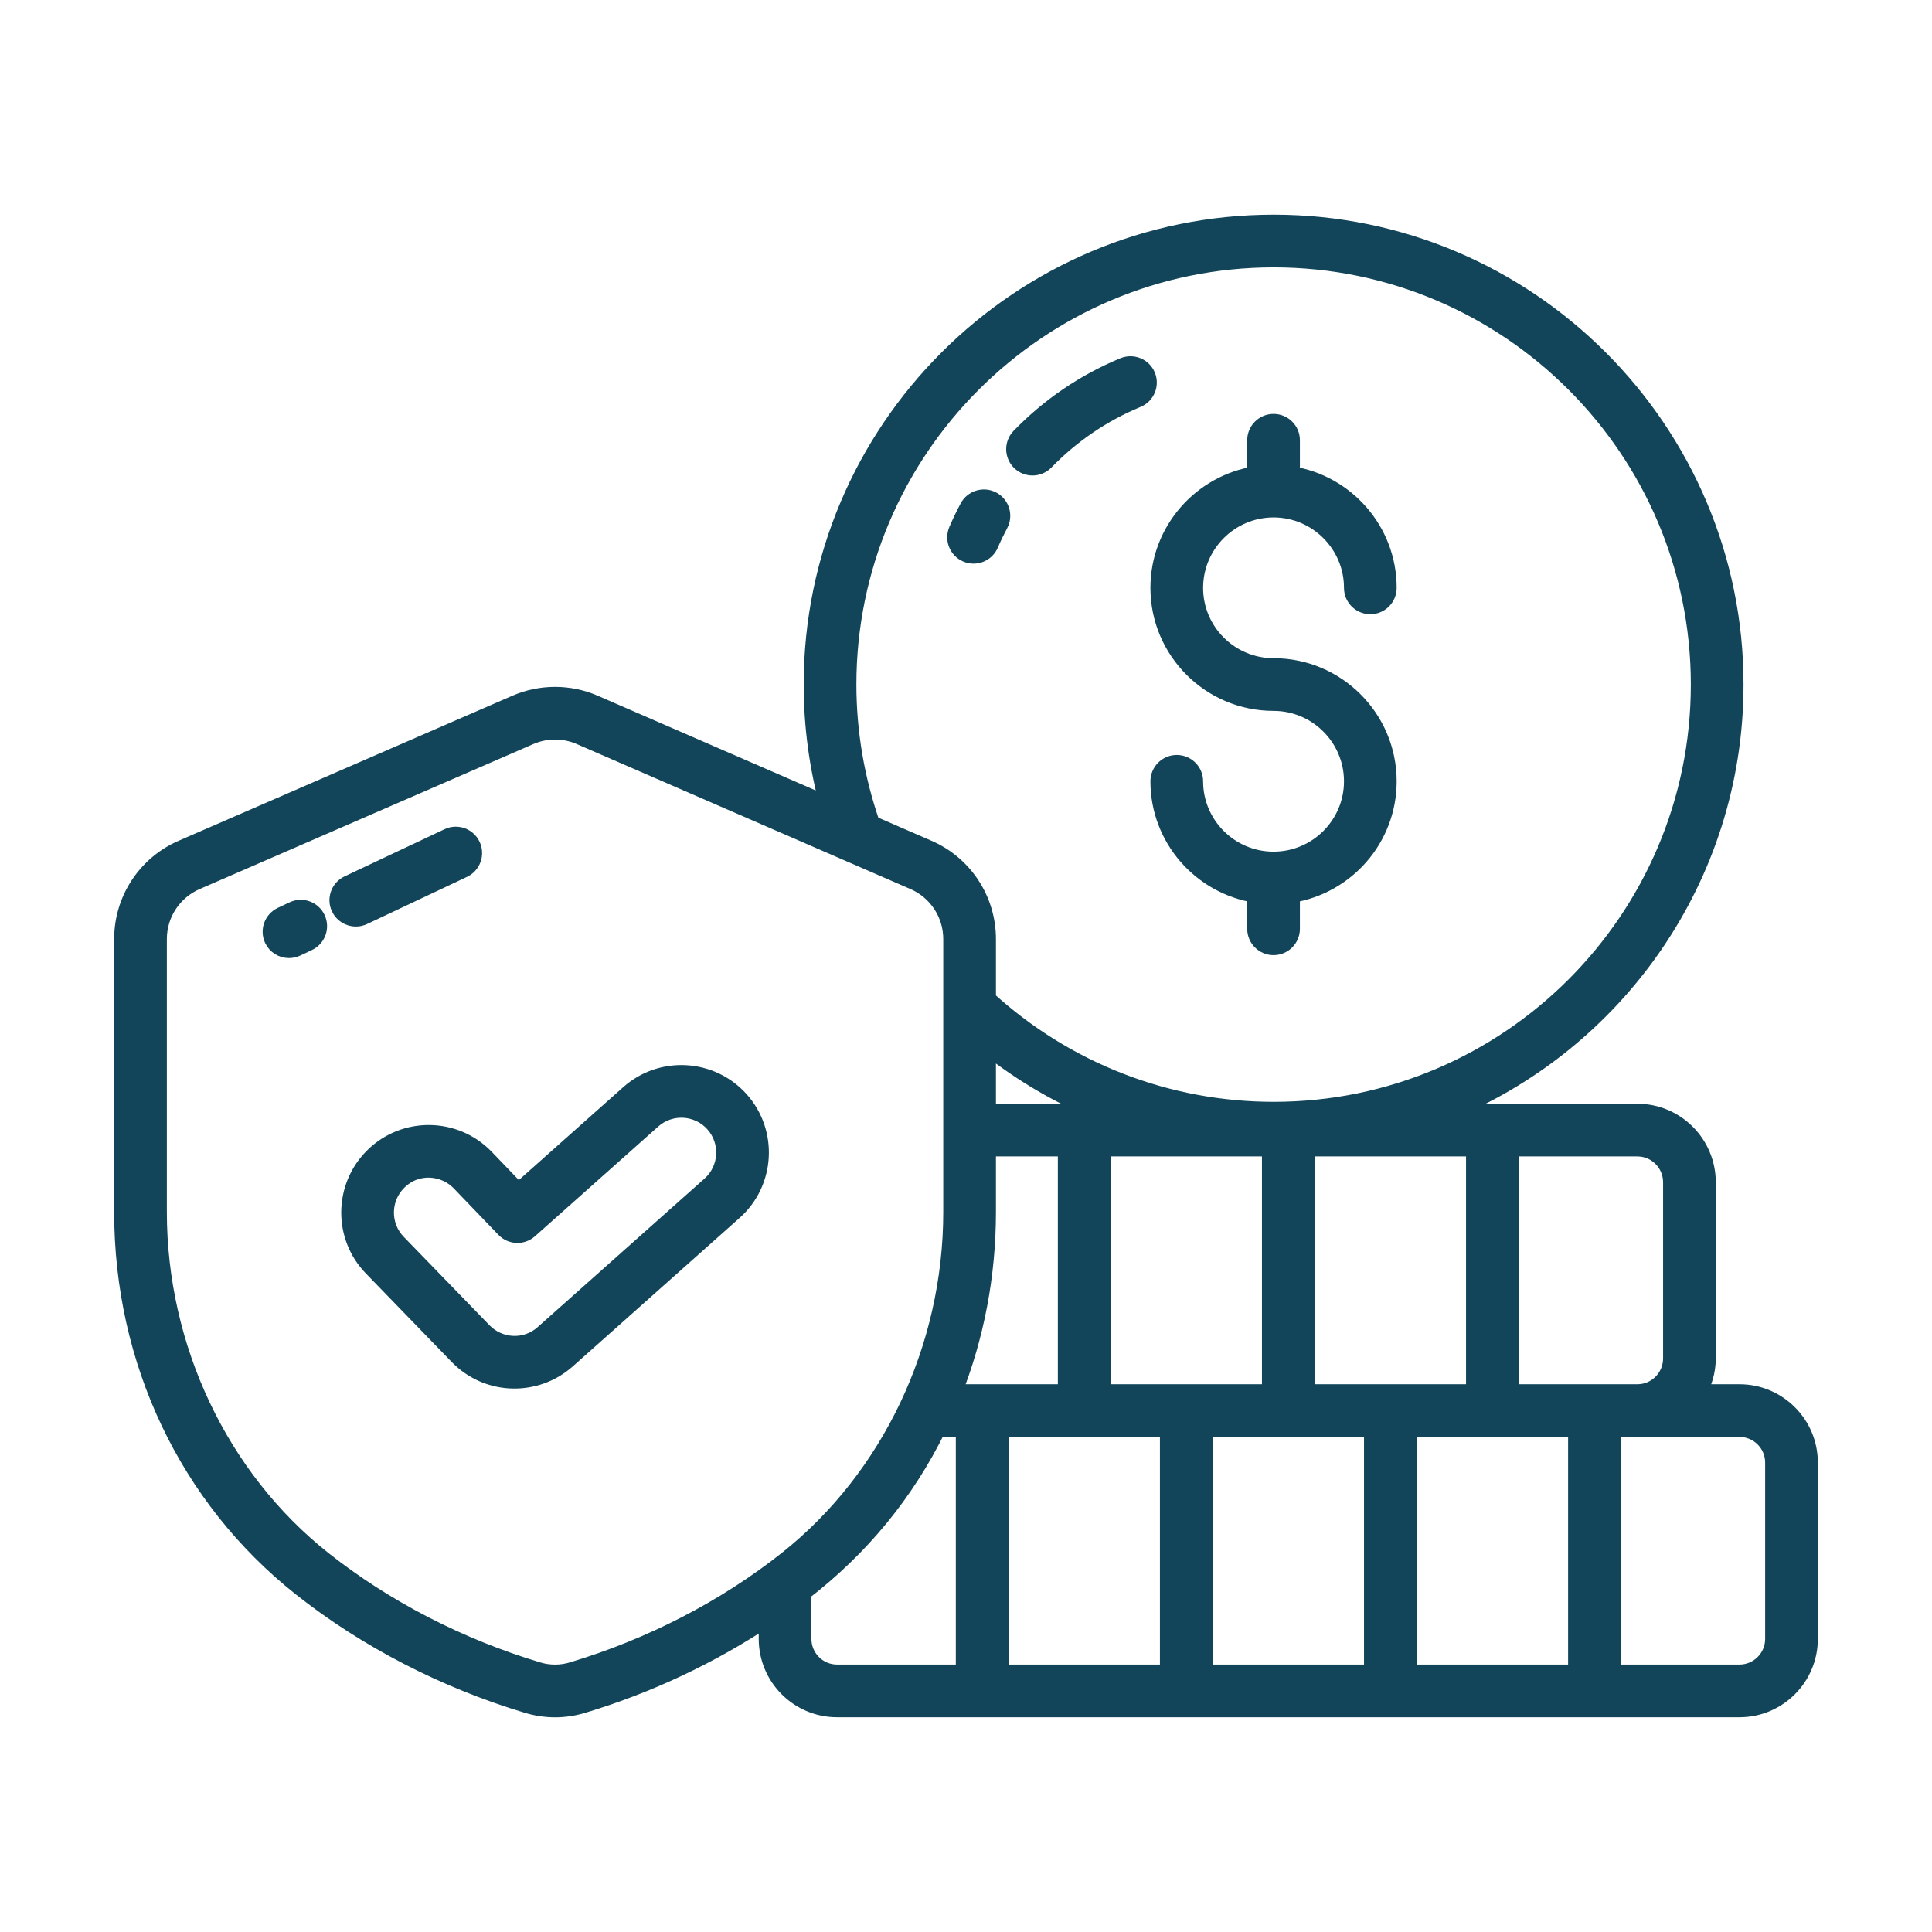 <?xml version="1.0" encoding="UTF-8" standalone="no"?>
<!DOCTYPE svg PUBLIC "-//W3C//DTD SVG 1.1//EN" "http://www.w3.org/Graphics/SVG/1.1/DTD/svg11.dtd">
<svg width="100%" height="100%" viewBox="0 0 110 110" version="1.1" xmlns="http://www.w3.org/2000/svg" xmlns:xlink="http://www.w3.org/1999/xlink" xml:space="preserve" xmlns:serif="http://www.serif.com/" style="fill-rule:evenodd;clip-rule:evenodd;stroke-linejoin:round;stroke-miterlimit:2;">
    <g>
        <path d="M47.659,97.273C69.846,97.273 76.914,97.273 99.04,97.273C101.223,97.273 103,95.497 103,93.313L103,83.273C103,81.089 101.223,79.313 99.04,79.313L96.646,79.313C96.982,78.73 97.189,78.063 97.189,77.343L97.189,67.313C97.189,65.125 95.413,63.343 93.229,63.343L82.278,63.343C91.933,59.46 98.769,50.003 98.769,38.973C98.769,24.499 86.994,12.723 72.519,12.723C58.04,12.723 46.259,24.499 46.259,38.973C46.259,41.32 46.569,43.63 47.177,45.869L33.834,40.071C32.416,39.454 30.789,39.454 29.371,40.071L10.37,48.328C8.323,49.217 7,51.233 7,53.464L7,69.005C7,77.479 10.698,85.27 17.145,90.379C20.861,93.324 25.324,95.629 30.049,97.048L30.05,97.048C31.06,97.351 32.133,97.355 33.155,97.048C36.921,95.918 40.512,94.217 43.699,92.086L43.699,93.313C43.699,95.497 45.475,97.273 47.659,97.273ZM45.699,93.313L45.699,90.651C49.023,88.087 51.554,84.99 53.367,81.313L54.92,81.313L54.92,95.273L47.659,95.273C46.578,95.273 45.699,94.394 45.699,93.313ZM56.205,69.005L56.205,65.343L60.73,65.343L60.73,79.313L54.256,79.313C55.527,76.104 56.205,72.618 56.205,69.005ZM66.541,81.313L66.541,95.273L56.92,95.273L56.92,81.313L66.541,81.313ZM68.541,81.313L78.161,81.313L78.161,95.273L68.541,95.273L68.541,81.313ZM80.161,81.313L89.781,81.313L89.781,95.273L80.161,95.273L80.161,81.313ZM74.35,79.313L74.35,65.343L83.97,65.343L83.97,79.313L74.35,79.313ZM72.35,79.313L62.73,79.313L62.73,65.343L72.35,65.343L72.35,79.313ZM101,83.273L101,93.313C101,94.394 100.121,95.273 99.04,95.273L91.781,95.273L91.781,81.313C91.973,81.313 99.468,81.313 99.04,81.313C100.121,81.313 101,82.192 101,83.273ZM95.189,67.313L95.189,77.343C95.189,78.429 94.31,79.313 93.229,79.313L85.97,79.313L85.97,65.343L93.229,65.343C94.31,65.343 95.189,66.227 95.189,67.313ZM56.205,63.343L56.205,59.54C58.199,61.128 60.394,62.405 62.726,63.343L56.205,63.343ZM48.259,38.973C48.259,25.602 59.142,14.723 72.519,14.723C85.89,14.723 96.769,25.602 96.769,38.973C96.769,52.35 85.89,63.233 72.519,63.233C66.449,63.233 60.678,60.979 56.205,56.901L56.205,53.464C56.205,51.233 54.882,49.217 52.835,48.328L49.607,46.925C48.721,44.371 48.259,41.7 48.259,38.973ZM32.58,95.132C31.952,95.322 31.255,95.323 30.625,95.132L30.625,95.132C26.138,93.786 21.907,91.6 18.387,88.811C12.509,84.154 9,76.75 9,69.005L9,53.464C9,52.03 9.851,50.734 11.167,50.162L30.168,41.905C31.099,41.499 32.143,41.516 33.038,41.905L52.039,50.162C53.354,50.734 54.205,52.03 54.205,53.464L54.205,69.005C54.205,76.75 50.696,84.154 44.818,88.811C41.298,91.6 37.067,93.786 32.58,95.132Z" style="fill:rgb(18,69,89);fill-rule:nonzero;stroke:rgb(18,69,89);stroke-width:1px;"/>
        <path d="M59.504,26.271C61.005,24.726 62.769,23.527 64.747,22.707C65.257,22.495 65.499,21.91 65.288,21.4C65.075,20.888 64.49,20.65 63.981,20.859C61.749,21.785 59.761,23.136 58.071,24.876C57.685,25.273 57.695,25.906 58.09,26.291C58.485,26.675 59.12,26.667 59.504,26.271Z" style="fill:rgb(18,69,89);fill-rule:nonzero;stroke:rgb(18,69,89);stroke-width:1px;"/>
        <path d="M55.036,31.509C55.541,31.728 56.132,31.495 56.349,30.987C56.518,30.596 56.703,30.212 56.902,29.839C57.163,29.352 56.978,28.746 56.492,28.486C56.003,28.226 55.397,28.41 55.138,28.896C54.912,29.32 54.704,29.752 54.513,30.196C54.294,30.703 54.528,31.292 55.036,31.509Z" style="fill:rgb(18,69,89);fill-rule:nonzero;stroke:rgb(18,69,89);stroke-width:1px;"/>
        <path d="M72.511,48.99C70.024,48.99 68,46.969 68,44.485C68,43.932 67.553,43.485 67,43.485C66.448,43.485 66,43.932 66,44.485C66,47.731 68.396,50.422 71.511,50.905L71.511,52.882C71.511,53.435 71.959,53.882 72.511,53.882C73.064,53.882 73.511,53.435 73.511,52.882L73.511,50.905C76.627,50.422 79.021,47.731 79.021,44.485C79.021,40.895 76.101,37.975 72.511,37.975C70.024,37.975 68,35.955 68,33.47C68,30.984 70.024,28.96 72.511,28.96C74.998,28.96 77.021,30.984 77.021,33.47C77.021,34.023 77.468,34.47 78.021,34.47C78.574,34.47 79.021,34.023 79.021,33.47C79.021,30.221 76.627,27.529 73.511,27.045L73.511,25.067C73.511,24.514 73.064,24.067 72.511,24.067C71.959,24.067 71.511,24.514 71.511,25.067L71.511,27.045C68.396,27.529 66,30.221 66,33.47C66,37.057 68.921,39.975 72.511,39.975C74.998,39.975 77.021,41.999 77.021,44.485C77.021,46.969 74.998,48.99 72.511,48.99Z" style="fill:rgb(18,69,89);fill-rule:nonzero;stroke:rgb(18,69,89);stroke-width:1px;"/>
        <path d="M35.815,62.272L29.514,67.881L27.611,65.899C25.875,64.129 23.036,64.103 21.271,65.837C19.506,67.569 19.479,70.413 21.206,72.173L26.094,77.215C27.8,78.955 30.524,78.984 32.277,77.425L41.777,68.97C43.623,67.326 43.788,64.487 42.145,62.64C40.501,60.795 37.664,60.628 35.815,62.272ZM40.447,67.476L30.947,75.931C29.903,76.864 28.397,76.708 27.527,75.819L22.637,70.777C21.679,69.799 21.694,68.224 22.672,67.265C23.757,66.197 25.322,66.422 26.175,67.292L28.738,69.96C29.111,70.349 29.724,70.371 30.125,70.015L37.145,63.766C38.168,62.855 39.742,62.947 40.651,63.97C41.561,64.993 41.469,66.566 40.447,67.476Z" style="fill:rgb(18,69,89);fill-rule:nonzero;stroke:rgb(18,69,89);stroke-width:1px;"/>
        <path d="M20.684,52.159L26.376,49.473C26.875,49.238 27.089,48.642 26.854,48.142C26.619,47.643 26.024,47.427 25.523,47.665L19.831,50.35C19.332,50.585 19.118,51.181 19.353,51.681C19.524,52.042 19.883,52.254 20.258,52.254C20.401,52.254 20.546,52.224 20.684,52.159Z" style="fill:rgb(18,69,89);fill-rule:nonzero;stroke:rgb(18,69,89);stroke-width:1px;"/>
        <path d="M16.695,51.829L16.026,52.145C15.527,52.381 15.314,52.978 15.549,53.477C15.72,53.838 16.08,54.049 16.455,54.049C16.597,54.049 16.743,54.019 16.881,53.954L17.55,53.637C18.049,53.401 18.262,52.804 18.027,52.305C17.792,51.807 17.199,51.591 16.695,51.829Z" style="fill:rgb(18,69,89);fill-rule:nonzero;stroke:rgb(18,69,89);stroke-width:1px;"/>
    </g>
</svg>
